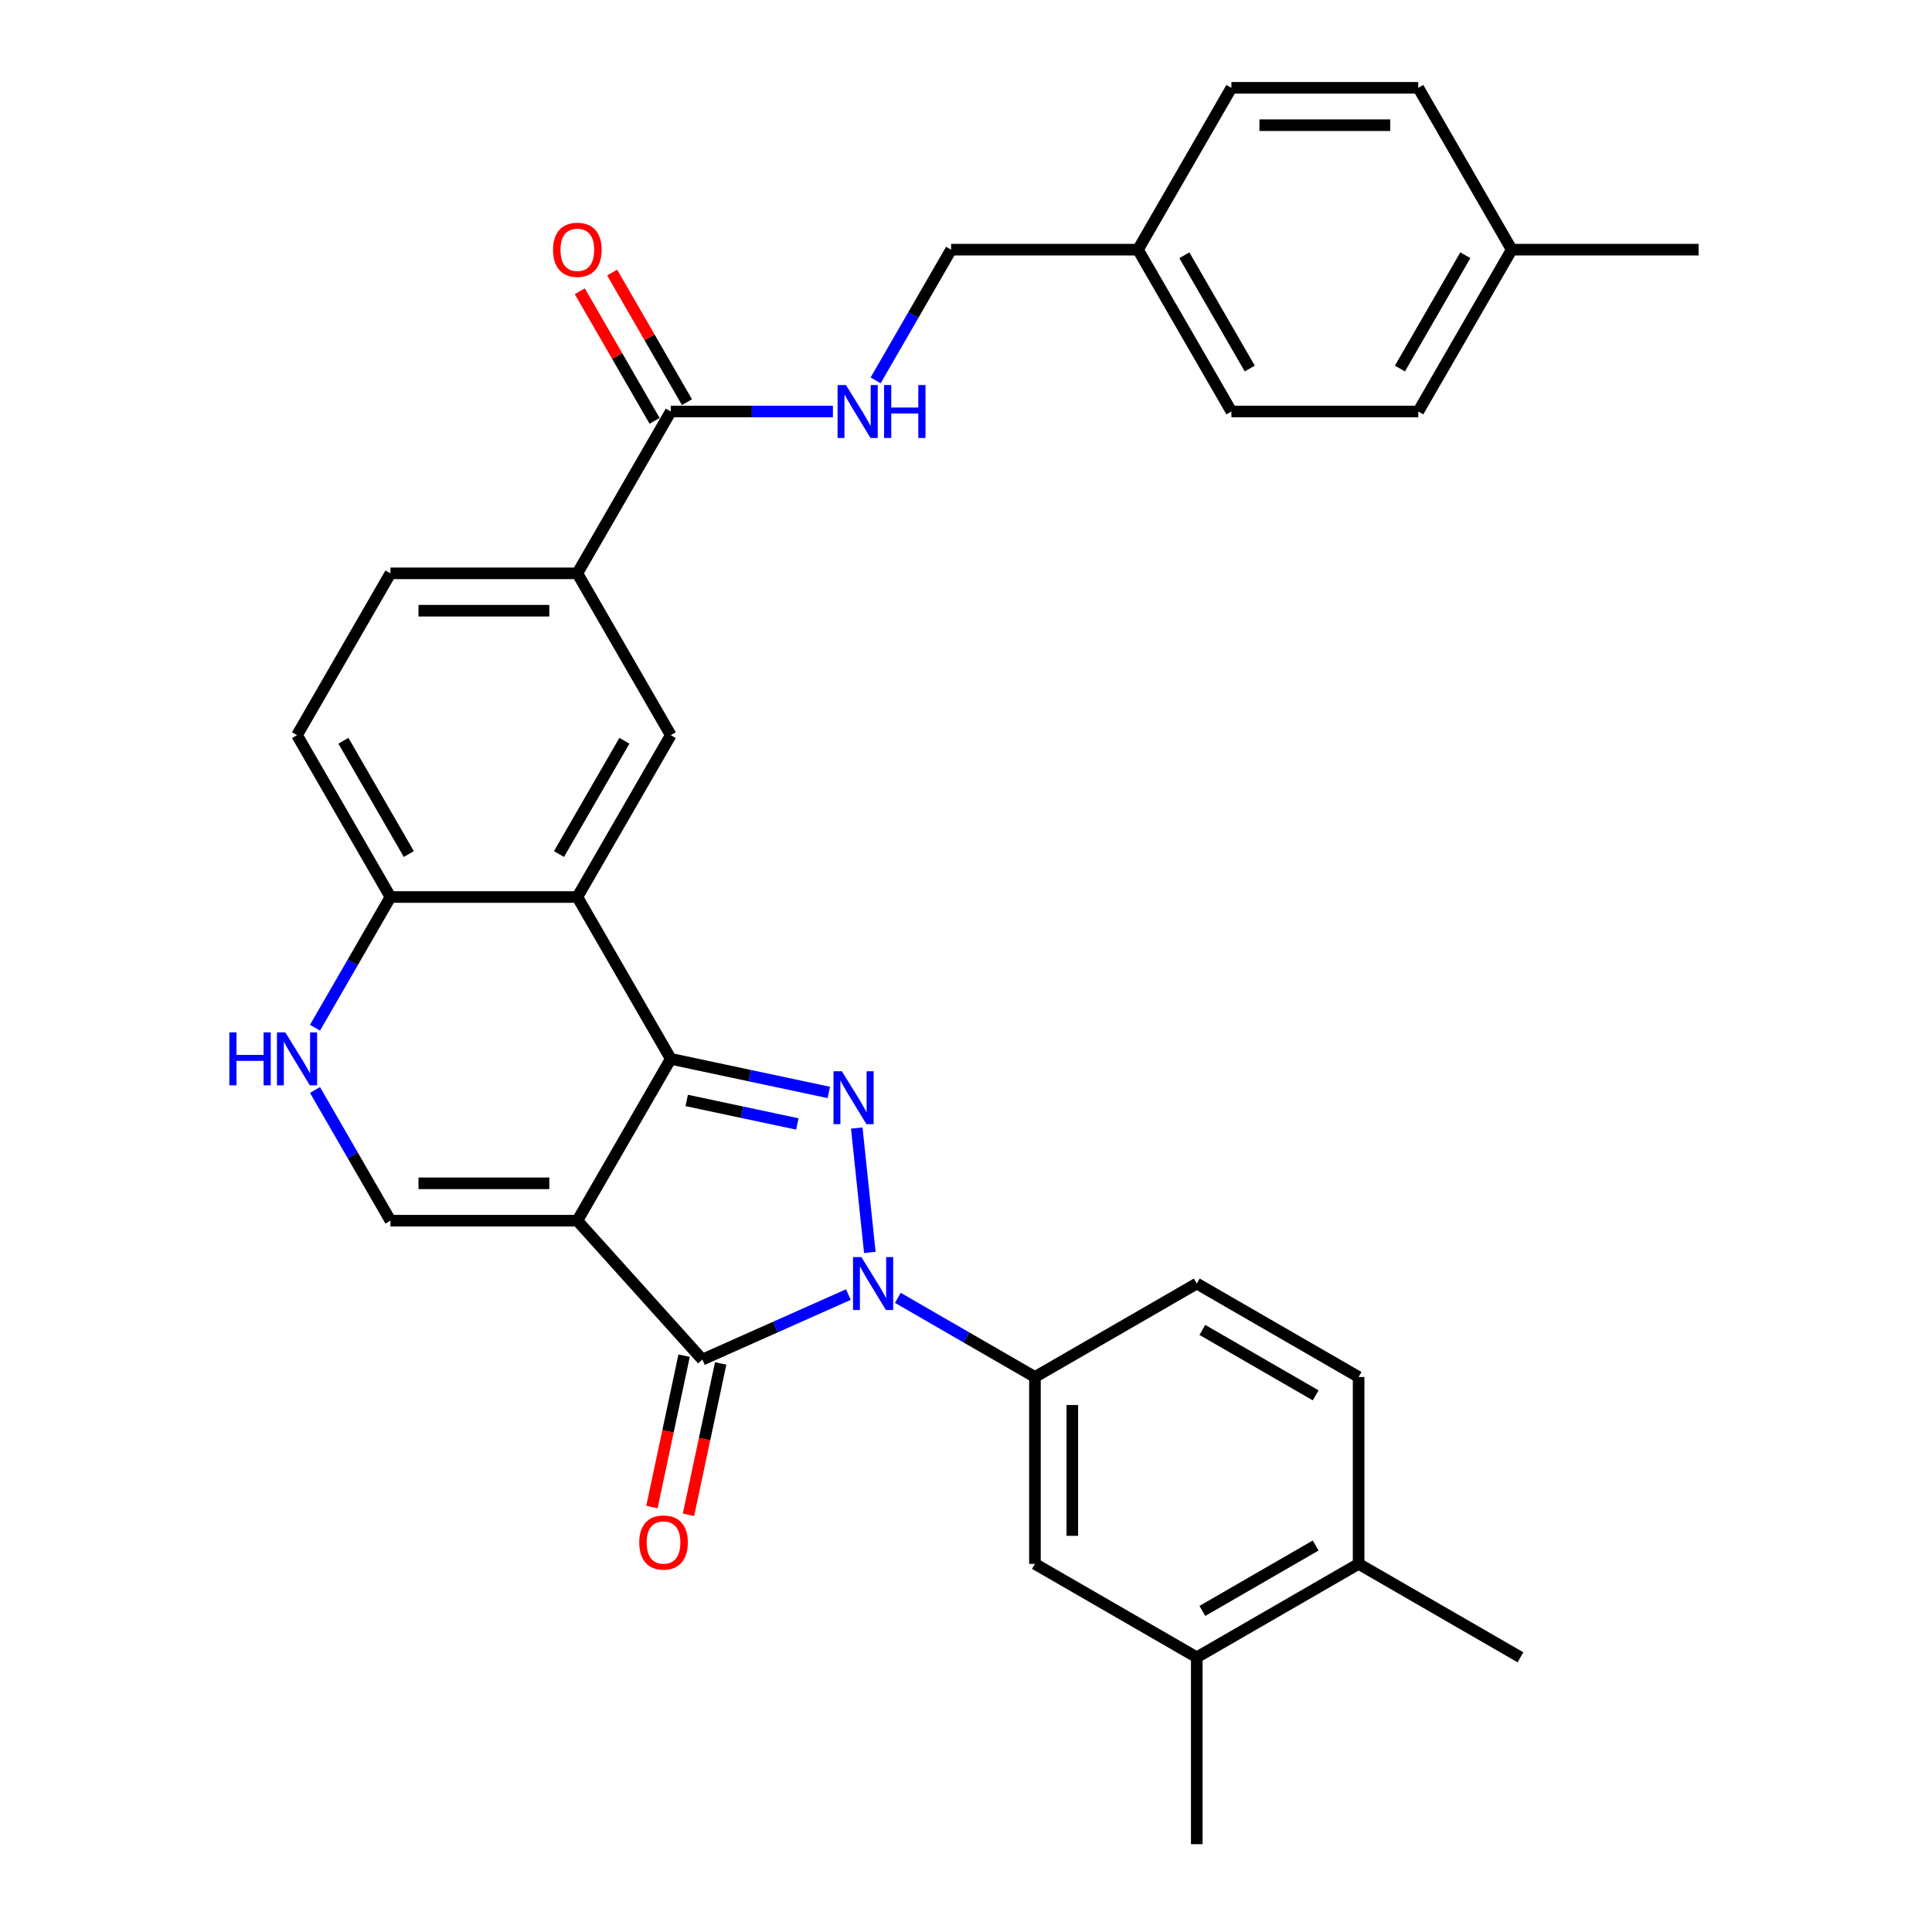 <?xml version='1.0' encoding='iso-8859-1'?>
<svg version='1.1' baseProfile='full'
              xmlns='http://www.w3.org/2000/svg'
                      xmlns:rdkit='http://www.rdkit.org/xml'
                      xmlns:xlink='http://www.w3.org/1999/xlink'
                  xml:space='preserve'
width='1000px' height='1000px' viewBox='0 0 1000 1000'>
<!-- END OF HEADER -->
<rect style='opacity:1.0;fill:#FFFFFF;stroke:none' width='1000' height='1000' x='0' y='0'> </rect>
<path class='bond-0' d='M 298.829,631.827 L 347.193,548.059' style='fill:none;fill-rule:evenodd;stroke:#000000;stroke-width:6px;stroke-linecap:butt;stroke-linejoin:miter;stroke-opacity:1' />
<path class='bond-3' d='M 298.829,631.827 L 363.552,703.709' style='fill:none;fill-rule:evenodd;stroke:#000000;stroke-width:6px;stroke-linecap:butt;stroke-linejoin:miter;stroke-opacity:1' />
<path class='bond-5' d='M 298.829,631.827 L 202.103,631.827' style='fill:none;fill-rule:evenodd;stroke:#000000;stroke-width:6px;stroke-linecap:butt;stroke-linejoin:miter;stroke-opacity:1' />
<path class='bond-5' d='M 284.32,612.482 L 216.612,612.482' style='fill:none;fill-rule:evenodd;stroke:#000000;stroke-width:6px;stroke-linecap:butt;stroke-linejoin:miter;stroke-opacity:1' />
<path class='bond-2' d='M 347.193,548.059 L 388.096,556.754' style='fill:none;fill-rule:evenodd;stroke:#000000;stroke-width:6px;stroke-linecap:butt;stroke-linejoin:miter;stroke-opacity:1' />
<path class='bond-2' d='M 388.096,556.754 L 428.999,565.448' style='fill:none;fill-rule:evenodd;stroke:#0000FF;stroke-width:6px;stroke-linecap:butt;stroke-linejoin:miter;stroke-opacity:1' />
<path class='bond-2' d='M 355.441,569.59 L 384.073,575.676' style='fill:none;fill-rule:evenodd;stroke:#000000;stroke-width:6px;stroke-linecap:butt;stroke-linejoin:miter;stroke-opacity:1' />
<path class='bond-2' d='M 384.073,575.676 L 412.706,581.762' style='fill:none;fill-rule:evenodd;stroke:#0000FF;stroke-width:6px;stroke-linecap:butt;stroke-linejoin:miter;stroke-opacity:1' />
<path class='bond-4' d='M 347.193,548.059 L 298.829,464.292' style='fill:none;fill-rule:evenodd;stroke:#000000;stroke-width:6px;stroke-linecap:butt;stroke-linejoin:miter;stroke-opacity:1' />
<path class='bond-1' d='M 439.109,670.068 L 401.331,686.888' style='fill:none;fill-rule:evenodd;stroke:#0000FF;stroke-width:6px;stroke-linecap:butt;stroke-linejoin:miter;stroke-opacity:1' />
<path class='bond-1' d='M 401.331,686.888 L 363.552,703.709' style='fill:none;fill-rule:evenodd;stroke:#000000;stroke-width:6px;stroke-linecap:butt;stroke-linejoin:miter;stroke-opacity:1' />
<path class='bond-6' d='M 464.722,671.76 L 500.203,692.245' style='fill:none;fill-rule:evenodd;stroke:#0000FF;stroke-width:6px;stroke-linecap:butt;stroke-linejoin:miter;stroke-opacity:1' />
<path class='bond-6' d='M 500.203,692.245 L 535.683,712.73' style='fill:none;fill-rule:evenodd;stroke:#000000;stroke-width:6px;stroke-linecap:butt;stroke-linejoin:miter;stroke-opacity:1' />
<path class='bond-32' d='M 450.222,648.252 L 443.456,583.879' style='fill:none;fill-rule:evenodd;stroke:#0000FF;stroke-width:6px;stroke-linecap:butt;stroke-linejoin:miter;stroke-opacity:1' />
<path class='bond-15' d='M 354.091,701.698 L 345.764,740.869' style='fill:none;fill-rule:evenodd;stroke:#000000;stroke-width:6px;stroke-linecap:butt;stroke-linejoin:miter;stroke-opacity:1' />
<path class='bond-15' d='M 345.764,740.869 L 337.438,780.041' style='fill:none;fill-rule:evenodd;stroke:#FF0000;stroke-width:6px;stroke-linecap:butt;stroke-linejoin:miter;stroke-opacity:1' />
<path class='bond-15' d='M 373.013,705.72 L 364.687,744.891' style='fill:none;fill-rule:evenodd;stroke:#000000;stroke-width:6px;stroke-linecap:butt;stroke-linejoin:miter;stroke-opacity:1' />
<path class='bond-15' d='M 364.687,744.891 L 356.361,784.063' style='fill:none;fill-rule:evenodd;stroke:#FF0000;stroke-width:6px;stroke-linecap:butt;stroke-linejoin:miter;stroke-opacity:1' />
<path class='bond-8' d='M 298.829,464.292 L 347.193,380.524' style='fill:none;fill-rule:evenodd;stroke:#000000;stroke-width:6px;stroke-linecap:butt;stroke-linejoin:miter;stroke-opacity:1' />
<path class='bond-8' d='M 289.33,442.054 L 323.185,383.417' style='fill:none;fill-rule:evenodd;stroke:#000000;stroke-width:6px;stroke-linecap:butt;stroke-linejoin:miter;stroke-opacity:1' />
<path class='bond-33' d='M 298.829,464.292 L 202.103,464.292' style='fill:none;fill-rule:evenodd;stroke:#000000;stroke-width:6px;stroke-linecap:butt;stroke-linejoin:miter;stroke-opacity:1' />
<path class='bond-7' d='M 202.103,631.827 L 182.573,598' style='fill:none;fill-rule:evenodd;stroke:#000000;stroke-width:6px;stroke-linecap:butt;stroke-linejoin:miter;stroke-opacity:1' />
<path class='bond-7' d='M 182.573,598 L 163.044,564.174' style='fill:none;fill-rule:evenodd;stroke:#0000FF;stroke-width:6px;stroke-linecap:butt;stroke-linejoin:miter;stroke-opacity:1' />
<path class='bond-12' d='M 535.683,712.73 L 535.683,809.456' style='fill:none;fill-rule:evenodd;stroke:#000000;stroke-width:6px;stroke-linecap:butt;stroke-linejoin:miter;stroke-opacity:1' />
<path class='bond-12' d='M 555.029,727.239 L 555.029,794.947' style='fill:none;fill-rule:evenodd;stroke:#000000;stroke-width:6px;stroke-linecap:butt;stroke-linejoin:miter;stroke-opacity:1' />
<path class='bond-16' d='M 535.683,712.73 L 619.451,664.366' style='fill:none;fill-rule:evenodd;stroke:#000000;stroke-width:6px;stroke-linecap:butt;stroke-linejoin:miter;stroke-opacity:1' />
<path class='bond-10' d='M 163.044,531.945 L 182.573,498.118' style='fill:none;fill-rule:evenodd;stroke:#0000FF;stroke-width:6px;stroke-linecap:butt;stroke-linejoin:miter;stroke-opacity:1' />
<path class='bond-10' d='M 182.573,498.118 L 202.103,464.292' style='fill:none;fill-rule:evenodd;stroke:#000000;stroke-width:6px;stroke-linecap:butt;stroke-linejoin:miter;stroke-opacity:1' />
<path class='bond-11' d='M 347.193,380.524 L 298.829,296.757' style='fill:none;fill-rule:evenodd;stroke:#000000;stroke-width:6px;stroke-linecap:butt;stroke-linejoin:miter;stroke-opacity:1' />
<path class='bond-9' d='M 347.193,212.989 L 298.829,296.757' style='fill:none;fill-rule:evenodd;stroke:#000000;stroke-width:6px;stroke-linecap:butt;stroke-linejoin:miter;stroke-opacity:1' />
<path class='bond-13' d='M 347.193,212.989 L 389.152,212.989' style='fill:none;fill-rule:evenodd;stroke:#000000;stroke-width:6px;stroke-linecap:butt;stroke-linejoin:miter;stroke-opacity:1' />
<path class='bond-13' d='M 389.152,212.989 L 431.112,212.989' style='fill:none;fill-rule:evenodd;stroke:#0000FF;stroke-width:6px;stroke-linecap:butt;stroke-linejoin:miter;stroke-opacity:1' />
<path class='bond-18' d='M 355.569,208.153 L 336.207,174.617' style='fill:none;fill-rule:evenodd;stroke:#000000;stroke-width:6px;stroke-linecap:butt;stroke-linejoin:miter;stroke-opacity:1' />
<path class='bond-18' d='M 336.207,174.617 L 316.845,141.081' style='fill:none;fill-rule:evenodd;stroke:#FF0000;stroke-width:6px;stroke-linecap:butt;stroke-linejoin:miter;stroke-opacity:1' />
<path class='bond-18' d='M 338.816,217.826 L 319.454,184.29' style='fill:none;fill-rule:evenodd;stroke:#000000;stroke-width:6px;stroke-linecap:butt;stroke-linejoin:miter;stroke-opacity:1' />
<path class='bond-18' d='M 319.454,184.29 L 300.091,150.753' style='fill:none;fill-rule:evenodd;stroke:#FF0000;stroke-width:6px;stroke-linecap:butt;stroke-linejoin:miter;stroke-opacity:1' />
<path class='bond-20' d='M 202.103,464.292 L 153.74,380.524' style='fill:none;fill-rule:evenodd;stroke:#000000;stroke-width:6px;stroke-linecap:butt;stroke-linejoin:miter;stroke-opacity:1' />
<path class='bond-20' d='M 211.602,442.054 L 177.748,383.417' style='fill:none;fill-rule:evenodd;stroke:#000000;stroke-width:6px;stroke-linecap:butt;stroke-linejoin:miter;stroke-opacity:1' />
<path class='bond-34' d='M 298.829,296.757 L 202.103,296.757' style='fill:none;fill-rule:evenodd;stroke:#000000;stroke-width:6px;stroke-linecap:butt;stroke-linejoin:miter;stroke-opacity:1' />
<path class='bond-34' d='M 284.32,316.102 L 216.612,316.102' style='fill:none;fill-rule:evenodd;stroke:#000000;stroke-width:6px;stroke-linecap:butt;stroke-linejoin:miter;stroke-opacity:1' />
<path class='bond-14' d='M 535.683,809.456 L 619.451,857.819' style='fill:none;fill-rule:evenodd;stroke:#000000;stroke-width:6px;stroke-linecap:butt;stroke-linejoin:miter;stroke-opacity:1' />
<path class='bond-22' d='M 453.223,196.875 L 472.752,163.048' style='fill:none;fill-rule:evenodd;stroke:#0000FF;stroke-width:6px;stroke-linecap:butt;stroke-linejoin:miter;stroke-opacity:1' />
<path class='bond-22' d='M 472.752,163.048 L 492.282,129.222' style='fill:none;fill-rule:evenodd;stroke:#000000;stroke-width:6px;stroke-linecap:butt;stroke-linejoin:miter;stroke-opacity:1' />
<path class='bond-29' d='M 619.451,857.819 L 619.451,954.545' style='fill:none;fill-rule:evenodd;stroke:#000000;stroke-width:6px;stroke-linecap:butt;stroke-linejoin:miter;stroke-opacity:1' />
<path class='bond-35' d='M 619.451,857.819 L 703.218,809.456' style='fill:none;fill-rule:evenodd;stroke:#000000;stroke-width:6px;stroke-linecap:butt;stroke-linejoin:miter;stroke-opacity:1' />
<path class='bond-35' d='M 622.343,833.811 L 680.98,799.957' style='fill:none;fill-rule:evenodd;stroke:#000000;stroke-width:6px;stroke-linecap:butt;stroke-linejoin:miter;stroke-opacity:1' />
<path class='bond-21' d='M 619.451,664.366 L 703.218,712.73' style='fill:none;fill-rule:evenodd;stroke:#000000;stroke-width:6px;stroke-linecap:butt;stroke-linejoin:miter;stroke-opacity:1' />
<path class='bond-21' d='M 622.343,688.374 L 680.98,722.229' style='fill:none;fill-rule:evenodd;stroke:#000000;stroke-width:6px;stroke-linecap:butt;stroke-linejoin:miter;stroke-opacity:1' />
<path class='bond-17' d='M 703.218,809.456 L 703.218,712.73' style='fill:none;fill-rule:evenodd;stroke:#000000;stroke-width:6px;stroke-linecap:butt;stroke-linejoin:miter;stroke-opacity:1' />
<path class='bond-30' d='M 703.218,809.456 L 786.986,857.819' style='fill:none;fill-rule:evenodd;stroke:#000000;stroke-width:6px;stroke-linecap:butt;stroke-linejoin:miter;stroke-opacity:1' />
<path class='bond-19' d='M 202.103,296.757 L 153.74,380.524' style='fill:none;fill-rule:evenodd;stroke:#000000;stroke-width:6px;stroke-linecap:butt;stroke-linejoin:miter;stroke-opacity:1' />
<path class='bond-23' d='M 492.282,129.222 L 589.008,129.222' style='fill:none;fill-rule:evenodd;stroke:#000000;stroke-width:6px;stroke-linecap:butt;stroke-linejoin:miter;stroke-opacity:1' />
<path class='bond-25' d='M 589.008,129.222 L 637.372,45.455' style='fill:none;fill-rule:evenodd;stroke:#000000;stroke-width:6px;stroke-linecap:butt;stroke-linejoin:miter;stroke-opacity:1' />
<path class='bond-26' d='M 589.008,129.222 L 637.372,212.989' style='fill:none;fill-rule:evenodd;stroke:#000000;stroke-width:6px;stroke-linecap:butt;stroke-linejoin:miter;stroke-opacity:1' />
<path class='bond-26' d='M 613.016,132.115 L 646.871,190.752' style='fill:none;fill-rule:evenodd;stroke:#000000;stroke-width:6px;stroke-linecap:butt;stroke-linejoin:miter;stroke-opacity:1' />
<path class='bond-24' d='M 782.461,129.222 L 734.098,212.989' style='fill:none;fill-rule:evenodd;stroke:#000000;stroke-width:6px;stroke-linecap:butt;stroke-linejoin:miter;stroke-opacity:1' />
<path class='bond-24' d='M 758.453,132.115 L 724.599,190.752' style='fill:none;fill-rule:evenodd;stroke:#000000;stroke-width:6px;stroke-linecap:butt;stroke-linejoin:miter;stroke-opacity:1' />
<path class='bond-31' d='M 782.461,129.222 L 879.187,129.222' style='fill:none;fill-rule:evenodd;stroke:#000000;stroke-width:6px;stroke-linecap:butt;stroke-linejoin:miter;stroke-opacity:1' />
<path class='bond-36' d='M 782.461,129.222 L 734.098,45.455' style='fill:none;fill-rule:evenodd;stroke:#000000;stroke-width:6px;stroke-linecap:butt;stroke-linejoin:miter;stroke-opacity:1' />
<path class='bond-27' d='M 637.372,45.455 L 734.098,45.455' style='fill:none;fill-rule:evenodd;stroke:#000000;stroke-width:6px;stroke-linecap:butt;stroke-linejoin:miter;stroke-opacity:1' />
<path class='bond-27' d='M 651.881,64.8 L 719.589,64.8' style='fill:none;fill-rule:evenodd;stroke:#000000;stroke-width:6px;stroke-linecap:butt;stroke-linejoin:miter;stroke-opacity:1' />
<path class='bond-28' d='M 637.372,212.989 L 734.098,212.989' style='fill:none;fill-rule:evenodd;stroke:#000000;stroke-width:6px;stroke-linecap:butt;stroke-linejoin:miter;stroke-opacity:1' />
<path  class='atom-2' d='M 445.861 650.67
L 454.837 665.179
Q 455.727 666.61, 457.158 669.203
Q 458.59 671.795, 458.667 671.95
L 458.667 650.67
L 462.304 650.67
L 462.304 678.063
L 458.551 678.063
L 448.917 662.2
Q 447.795 660.343, 446.596 658.215
Q 445.435 656.087, 445.087 655.429
L 445.087 678.063
L 441.527 678.063
L 441.527 650.67
L 445.861 650.67
' fill='#0000FF'/>
<path  class='atom-3' d='M 435.75 554.473
L 444.726 568.982
Q 445.616 570.414, 447.048 573.006
Q 448.479 575.599, 448.557 575.753
L 448.557 554.473
L 452.194 554.473
L 452.194 581.866
L 448.441 581.866
L 438.807 566.003
Q 437.685 564.146, 436.485 562.018
Q 435.325 559.89, 434.976 559.232
L 434.976 581.866
L 431.417 581.866
L 431.417 554.473
L 435.75 554.473
' fill='#0000FF'/>
<path  class='atom-8' d='M 118.706 534.363
L 122.42 534.363
L 122.42 546.009
L 136.426 546.009
L 136.426 534.363
L 140.14 534.363
L 140.14 561.756
L 136.426 561.756
L 136.426 549.104
L 122.42 549.104
L 122.42 561.756
L 118.706 561.756
L 118.706 534.363
' fill='#0000FF'/>
<path  class='atom-8' d='M 147.685 534.363
L 156.661 548.872
Q 157.551 550.303, 158.982 552.896
Q 160.414 555.488, 160.491 555.643
L 160.491 534.363
L 164.128 534.363
L 164.128 561.756
L 160.375 561.756
L 150.741 545.893
Q 149.619 544.036, 148.42 541.908
Q 147.259 539.78, 146.911 539.122
L 146.911 561.756
L 143.351 561.756
L 143.351 534.363
L 147.685 534.363
' fill='#0000FF'/>
<path  class='atom-14' d='M 437.864 199.293
L 446.84 213.802
Q 447.73 215.234, 449.161 217.826
Q 450.593 220.418, 450.67 220.573
L 450.67 199.293
L 454.307 199.293
L 454.307 226.686
L 450.554 226.686
L 440.92 210.823
Q 439.798 208.966, 438.599 206.838
Q 437.438 204.71, 437.09 204.052
L 437.09 226.686
L 433.53 226.686
L 433.53 199.293
L 437.864 199.293
' fill='#0000FF'/>
<path  class='atom-14' d='M 457.596 199.293
L 461.31 199.293
L 461.31 210.939
L 475.316 210.939
L 475.316 199.293
L 479.031 199.293
L 479.031 226.686
L 475.316 226.686
L 475.316 214.034
L 461.31 214.034
L 461.31 226.686
L 457.596 226.686
L 457.596 199.293
' fill='#0000FF'/>
<path  class='atom-16' d='M 330.867 798.399
Q 330.867 791.821, 334.117 788.146
Q 337.367 784.47, 343.441 784.47
Q 349.516 784.47, 352.766 788.146
Q 356.016 791.821, 356.016 798.399
Q 356.016 805.053, 352.727 808.845
Q 349.438 812.598, 343.441 812.598
Q 337.406 812.598, 334.117 808.845
Q 330.867 805.092, 330.867 798.399
M 343.441 809.503
Q 347.62 809.503, 349.864 806.717
Q 352.147 803.893, 352.147 798.399
Q 352.147 793.021, 349.864 790.312
Q 347.62 787.565, 343.441 787.565
Q 339.263 787.565, 336.98 790.274
Q 334.736 792.982, 334.736 798.399
Q 334.736 803.931, 336.98 806.717
Q 339.263 809.503, 343.441 809.503
' fill='#FF0000'/>
<path  class='atom-19' d='M 286.255 129.299
Q 286.255 122.722, 289.505 119.046
Q 292.755 115.371, 298.829 115.371
Q 304.904 115.371, 308.154 119.046
Q 311.404 122.722, 311.404 129.299
Q 311.404 135.954, 308.115 139.746
Q 304.826 143.499, 298.829 143.499
Q 292.794 143.499, 289.505 139.746
Q 286.255 135.993, 286.255 129.299
M 298.829 140.404
Q 303.008 140.404, 305.252 137.618
Q 307.535 134.793, 307.535 129.299
Q 307.535 123.921, 305.252 121.213
Q 303.008 118.466, 298.829 118.466
Q 294.651 118.466, 292.368 121.174
Q 290.124 123.883, 290.124 129.299
Q 290.124 134.832, 292.368 137.618
Q 294.651 140.404, 298.829 140.404
' fill='#FF0000'/>
</svg>
